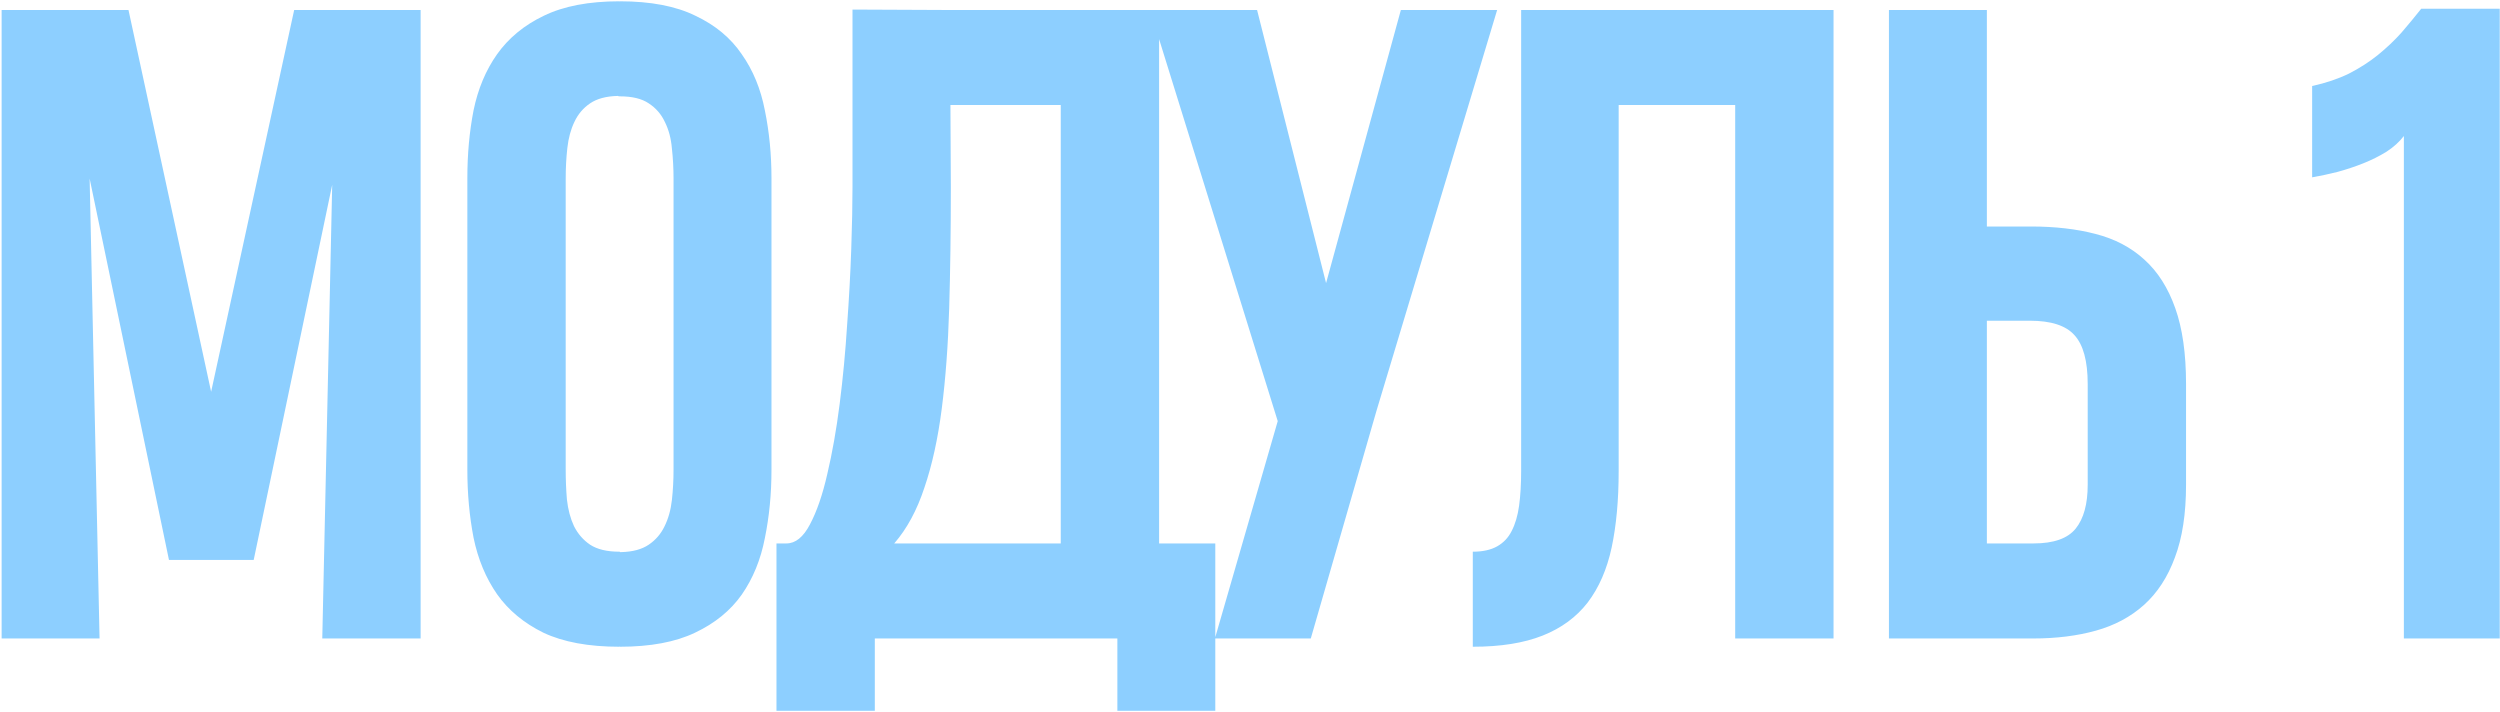 <?xml version="1.0" encoding="UTF-8"?> <svg xmlns="http://www.w3.org/2000/svg" width="811" height="231" viewBox="0 0 811 231" fill="none"><path d="M29.079 57.928L32.296 207.122H0.527V3.237H41.679L68.489 127.096L95.432 3.237H136.451V207.122H104.547L107.765 59.939L82.296 181.653H54.816L29.079 57.928ZM200.938 0.556C200.938 0.467 200.982 0.422 201.072 0.422C211.081 0.422 219.257 1.986 225.602 5.114C232.037 8.152 237.041 12.307 240.616 17.58C244.28 22.763 246.782 28.84 248.122 35.81C249.552 42.781 250.267 50.109 250.267 57.794V152.431C250.267 160.206 249.552 167.578 248.122 174.549C246.782 181.519 244.28 187.641 240.616 192.913C236.952 198.096 231.903 202.207 225.468 205.245C219.123 208.284 210.991 209.803 201.072 209.803C201.072 209.803 201.027 209.758 200.938 209.669V209.803C190.929 209.803 182.707 208.284 176.273 205.245C169.928 202.118 164.924 197.962 161.26 192.779C157.596 187.507 155.049 181.385 153.619 174.415C152.279 167.444 151.609 160.116 151.609 152.431V57.794C151.609 50.019 152.279 42.691 153.619 35.81C155.049 28.84 157.596 22.763 161.26 17.58C165.013 12.307 170.062 8.152 176.407 5.114C182.841 1.986 191.018 0.422 200.938 0.422V0.556ZM200.938 178.972C201.027 178.972 201.116 179.017 201.206 179.106C201.295 179.106 201.385 179.106 201.474 179.106C205.227 179.017 208.221 178.213 210.455 176.693C212.689 175.174 214.387 173.208 215.549 170.795C216.8 168.293 217.604 165.434 217.962 162.216C218.319 158.999 218.498 155.693 218.498 152.297V57.928C218.498 54.622 218.319 51.36 217.962 48.143C217.694 44.925 216.934 42.066 215.683 39.564C214.521 37.062 212.779 35.051 210.455 33.532C208.221 32.012 205.093 31.253 201.072 31.253C200.804 31.253 200.58 31.208 200.402 31.119C196.648 31.208 193.655 32.012 191.42 33.532C189.186 35.051 187.488 37.062 186.327 39.564C185.165 41.977 184.405 44.791 184.048 48.009C183.69 51.226 183.512 54.532 183.512 57.928V152.297C183.512 155.603 183.646 158.865 183.914 162.082C184.271 165.299 185.031 168.159 186.193 170.661C187.444 173.164 189.186 175.174 191.42 176.693C193.744 178.213 196.916 178.972 200.938 178.972ZM376.013 176.291H394.244V230.58H362.475V207.122H283.789V230.58H251.886V176.291H255.103C258.052 176.291 260.599 174.236 262.744 170.125C264.978 165.925 266.855 160.474 268.374 153.771C269.983 146.98 271.323 139.384 272.395 130.984C273.468 122.494 274.272 113.96 274.808 105.381C275.434 96.802 275.881 88.58 276.149 80.716C276.417 72.852 276.551 66.15 276.551 60.609V3.103L306.175 3.237H376.013V176.291ZM308.454 60.609C308.454 74.818 308.275 87.954 307.918 100.019C307.56 111.994 306.756 122.851 305.505 132.592C304.254 142.333 302.377 150.867 299.875 158.195C297.462 165.523 294.2 171.555 290.09 176.291H344.11V34.068H308.32L308.454 60.609ZM446.533 133.262L425.219 207.122H394.12L414.496 136.613L373.075 3.237H407.793L430.179 91.842L454.442 3.237H485.674L446.533 133.262ZM562.896 207.122V34.068H525.095V152.833C525.095 162.216 524.335 170.483 522.816 177.632C521.297 184.692 518.705 190.634 515.041 195.46C511.377 200.196 506.507 203.771 500.43 206.184C494.353 208.597 486.802 209.803 477.776 209.803V178.972C480.993 178.972 483.63 178.391 485.685 177.23C487.741 176.068 489.304 174.415 490.377 172.27C491.539 170.036 492.343 167.31 492.79 164.093C493.236 160.787 493.46 157.033 493.46 152.833V3.237H594.799V207.122H562.896ZM709.152 157.257C709.152 166.64 707.945 174.504 705.532 180.849C703.209 187.194 699.858 192.332 695.479 196.264C691.189 200.107 686.006 202.877 679.93 204.575C673.853 206.273 667.061 207.122 659.554 207.122H612.772V3.237H644.541V73.478H658.884C666.659 73.478 673.629 74.282 679.795 75.89C686.051 77.499 691.324 80.269 695.613 84.201C699.992 88.133 703.343 93.406 705.667 100.019C707.99 106.542 709.152 114.719 709.152 124.549V157.257ZM677.249 124.549C677.249 117.132 675.819 111.86 672.959 108.732C670.189 105.604 665.363 104.04 658.482 104.04H644.541V176.291H659.688C666.212 176.291 670.77 174.683 673.361 171.466C675.953 168.249 677.249 163.512 677.249 157.257V124.549ZM779.816 207.122V44.121C778.386 45.998 776.509 47.696 774.186 49.215C771.862 50.645 769.36 51.896 766.679 52.968C763.998 54.041 761.183 54.979 758.234 55.783C755.375 56.498 752.649 57.079 750.057 57.526V27.902C754.526 26.919 758.502 25.578 761.988 23.88C765.473 22.093 768.601 20.082 771.371 17.848C774.231 15.525 776.777 13.112 779.012 10.61C781.246 8.018 783.39 5.426 785.446 2.835H810.915V207.122H779.816Z" fill="#8DCFFF"></path></svg> 